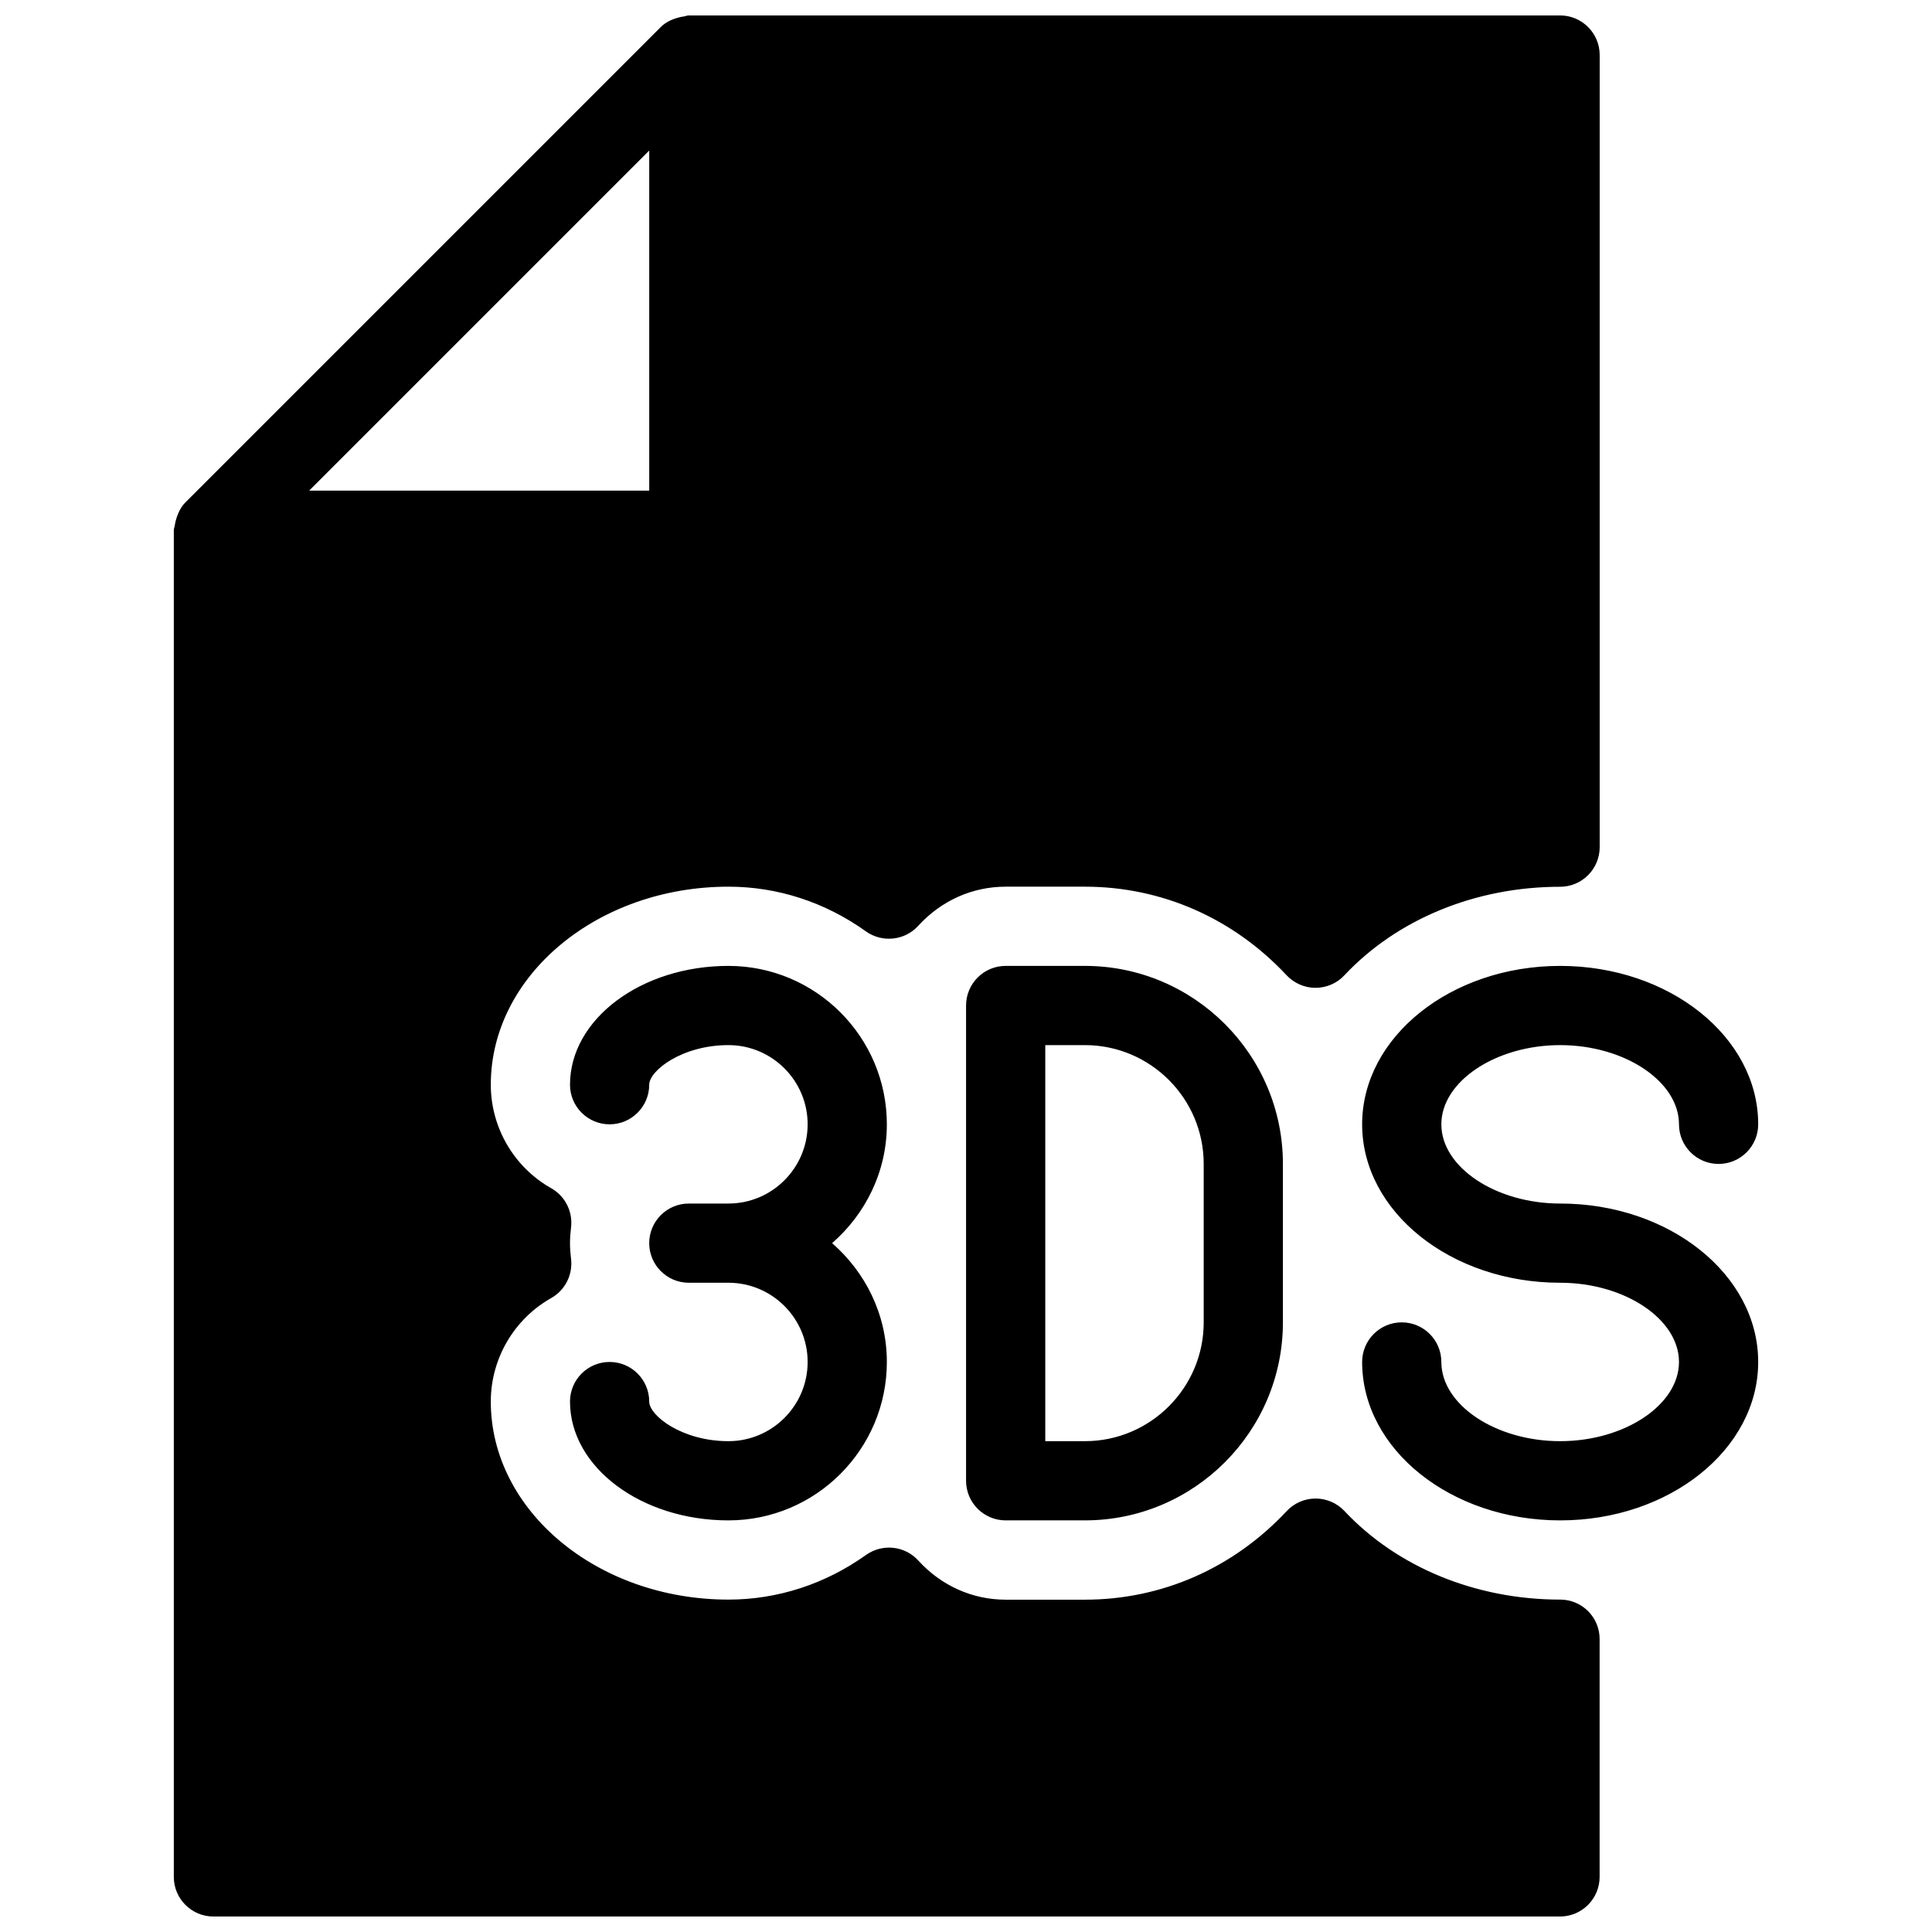 <?xml version="1.0" encoding="UTF-8"?>
<!-- Uploaded to: SVG Repo, www.svgrepo.com, Generator: SVG Repo Mixer Tools -->
<svg width="800px" height="800px" version="1.1" viewBox="144 144 512 512" xmlns="http://www.w3.org/2000/svg">
 <defs>
  <clipPath id="a">
   <path d="m190 148.09h420v503.81h-420z"/>
  </clipPath>
 </defs>
 <g clip-path="url(#a)">
  <path d="m557.46 567.91c-22.336 0-43.18-8.566-57.16-23.469-1.996-2.121-4.766-3.316-7.66-3.316-2.898 0-5.688 1.219-7.66 3.336-14.156 15.137-33.133 23.469-53.473 23.469h-20.992c-8.836 0-17.066-3.695-23.176-10.391-3.59-3.945-9.551-4.512-13.855-1.449-10.832 7.727-23.449 11.82-36.441 11.82-34.723 0-62.977-23.555-62.977-52.48 0-11.336 6.129-21.852 16.016-27.438 3.715-2.098 5.773-6.234 5.246-10.453-0.168-1.344-0.273-2.707-0.273-4.094s0.105-2.75 0.273-4.094c0.523-4.219-1.531-8.355-5.246-10.453-9.887-5.582-16.016-16.102-16.016-27.438 0-28.926 28.254-52.48 62.977-52.48 12.992 0 25.609 4.094 36.422 11.84 4.305 3.066 10.266 2.477 13.855-1.449 6.109-6.695 14.359-10.391 23.176-10.391h20.992c20.34 0 39.316 8.332 53.465 23.469 1.996 2.121 4.766 3.336 7.66 3.336 2.898 0 5.688-1.195 7.66-3.316 13.984-14.902 34.809-23.465 57.164-23.465 5.793 0 10.496-4.703 10.496-10.496v-209.92c0-5.793-4.699-10.496-10.496-10.496h-230.91c-0.457 0-0.859 0.211-1.32 0.273-0.48 0.062-0.902 0.145-1.363 0.273-1.805 0.484-3.465 1.258-4.746 2.539l-125.93 125.93c-1.281 1.281-2.059 2.961-2.562 4.766-0.125 0.441-0.211 0.84-0.273 1.301-0.062 0.465-0.27 0.883-0.27 1.367v356.86c0 5.793 4.703 10.496 10.496 10.496h356.86c5.793 0 10.496-4.703 10.496-10.496v-62.977c0.043-5.812-4.66-10.516-10.453-10.516zm-241.41-384.01v90.117h-90.117zm241.41 279.05c-17.066 0-31.488-9.613-31.488-20.992 0-11.379 14.422-20.992 31.488-20.992 17.066 0 31.488 9.613 31.488 20.992 0 5.793 4.703 10.496 10.496 10.496 5.793 0 10.496-4.703 10.496-10.496 0-23.152-23.531-41.984-52.48-41.984-28.949 0-52.48 18.828-52.48 41.984 0 23.152 23.531 41.984 52.48 41.984 17.066 0 31.488 9.613 31.488 20.992s-14.422 20.992-31.488 20.992c-17.066 0-31.488-9.613-31.488-20.992 0-5.793-4.703-10.496-10.496-10.496-5.793 0-10.496 4.703-10.496 10.496 0 23.152 23.531 41.984 52.48 41.984 28.949 0 52.48-18.828 52.48-41.984 0-23.152-23.535-41.984-52.48-41.984zm-220.42-62.977c-23.152 0-41.984 14.129-41.984 31.488 0 5.793 4.703 10.496 10.496 10.496 5.793 0 10.496-4.703 10.496-10.496 0-3.695 8.648-10.496 20.992-10.496 11.586 0 20.992 9.426 20.992 20.992 0 11.566-9.406 20.992-20.992 20.992h-10.496c-5.793 0-10.496 4.703-10.496 10.496s4.703 10.496 10.496 10.496h10.496c11.586 0 20.992 9.426 20.992 20.992s-9.406 20.992-20.992 20.992c-12.344 0-20.992-6.801-20.992-10.496 0-5.793-4.703-10.496-10.496-10.496-5.793 0-10.496 4.703-10.496 10.496 0 17.359 18.828 31.488 41.984 31.488 23.152 0 41.984-18.828 41.984-41.984 0-12.594-5.688-23.785-14.504-31.488 8.816-7.703 14.504-18.895 14.504-31.488 0-23.152-18.828-41.984-41.984-41.984zm73.473 0c-5.793 0-10.496 4.703-10.496 10.496v125.95c0 5.793 4.703 10.496 10.496 10.496h20.992c28.949 0 52.48-23.555 52.48-52.48v-41.984c0-28.926-23.531-52.48-52.48-52.48zm52.48 52.48v41.984c0 17.359-14.129 31.488-31.488 31.488h-10.496v-104.96h10.496c17.359 0 31.488 14.129 31.488 31.488z"/>
 </g>
</svg>